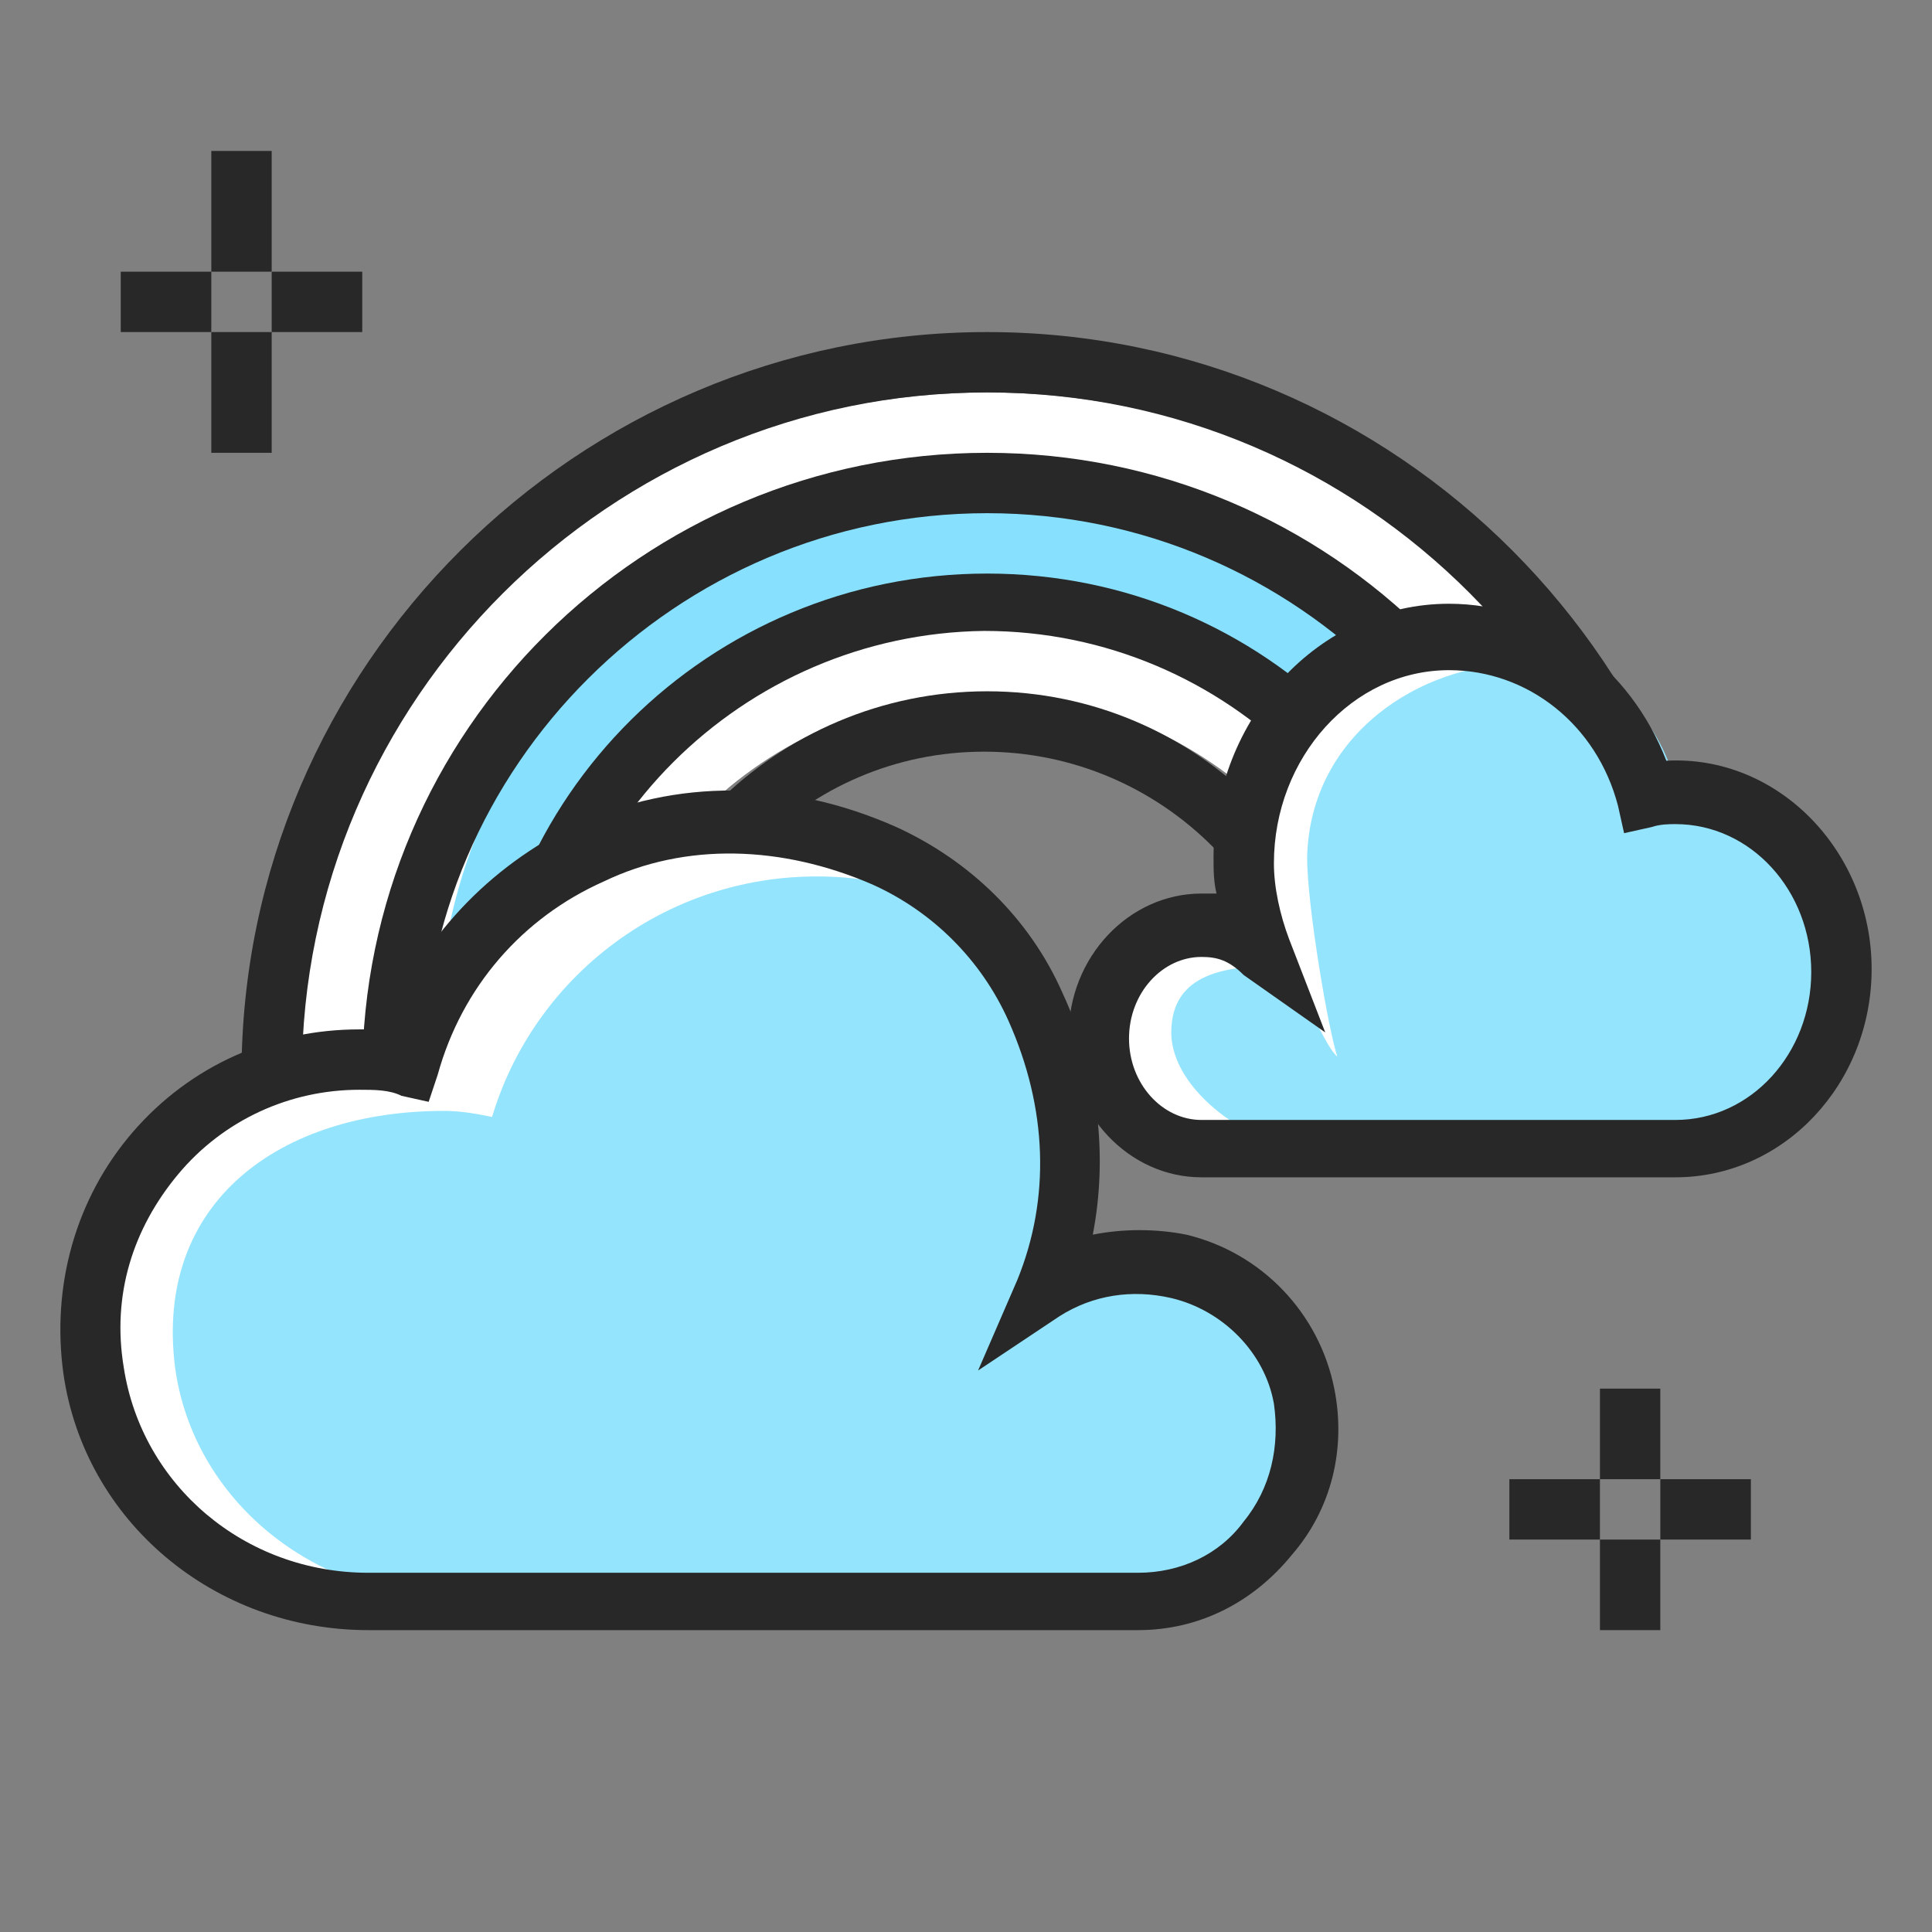 <?xml version="1.0" encoding="utf-8"?>
<!-- Generator: Adobe Illustrator 26.2.1, SVG Export Plug-In . SVG Version: 6.00 Build 0)  -->
<svg version="1.1" id="Layer_1" xmlns="http://www.w3.org/2000/svg" xmlns:xlink="http://www.w3.org/1999/xlink" x="0px" y="0px"
	 viewBox="0 0 64 64" style="enable-background:new 0 0 64 64;" xml:space="preserve">
<rect x="0" y="0" width="64" height="64" fill="#808080" stroke="none"/>
<style type="text/css">
	.st0{fill:#282828;}
	.st1{fill:#FFFFFF;}
	.st2{fill:#88E0FF;}
	.st3{fill:#95E4FD;}
</style>
<g>
	<rect x="53" y="46" class="st0" width="2" height="3"/>
</g>
<g>
	<rect x="53" y="51" class="st0" width="2" height="3"/>
</g>
<g>
	<rect x="50" y="49" class="st0" width="3" height="2"/>
</g>
<g>
	<rect x="55" y="49" class="st0" width="3" height="2"/>
</g>
<g>
	<g>
		<path class="st1" d="M56,36.4H46C46,29,40.1,23,32.7,23c-7.4,0-13.4,6-13.4,13.4h-10C9.3,23.5,19.8,13,32.7,13
			C45.6,13,56,23.5,56,36.4z"/>
	</g>
	<g>
		<g>
			<path class="st2" d="M50.8,34.4h-3c0-8.4-6.8-15.2-15.2-15.2S17.5,26,17.5,34.4h-3c0-10,8.1-18.2,18.2-18.2S50.8,24.4,50.8,34.4z
				"/>
		</g>
		<g>
			<path class="st0" d="M57.3,35.6h-2C55.3,23.2,45.2,13,32.7,13C20.2,13,10,23.2,10,35.6H8C8,22.1,19.1,11,32.7,11
				S57.3,22.1,57.3,35.6z"/>
		</g>
		<g>
			<path class="st0" d="M53.3,35.6h-2C51.3,25.4,43,17,32.7,17S14,25.4,14,35.6h-2C12,24.2,21.3,15,32.7,15S53.3,24.2,53.3,35.6z"/>
		</g>
		<g>
			<path class="st0" d="M49.3,35.6h-2c0-8.1-6.6-14.7-14.7-14.7C24.6,21,18,27.5,18,35.6h-2C16,26.4,23.5,19,32.7,19
				C41.9,19,49.3,26.4,49.3,35.6z"/>
		</g>
		<g>
			<path class="st0" d="M45.3,35.6h-2c0-5.9-4.8-10.7-10.7-10.7S22,29.7,22,35.6h-2c0-7,5.7-12.7,12.7-12.7S45.3,28.6,45.3,35.6z"/>
		</g>
	</g>
	<g>
		<path class="st1" d="M55.5,26.2c-0.3,0-0.7,0-1,0.1c-0.8-3-3.5-5.3-6.5-5.3c-3.8,0-6.8,3.3-6.8,7.4c0,1,0.2,2,0.5,2.8
			c-0.5-0.4-1.2-0.6-1.9-0.6c-1.9,0-3.4,1.6-3.4,3.7c0,2,1.5,3.7,3.4,3.7h15.7c3,0,5.5-2.6,5.5-5.9C61,28.9,58.6,26.2,55.5,26.2z"/>
	</g>
	<g>
		<path class="st3" d="M56.4,26.2c-0.3,0-0.5,0-0.8,0.1c-0.7-3-2.7-4.3-5.3-4.3c-3.2,0-6.9,2.3-7,6.4c0,1.6,0.7,5.7,1,6.6
			c-0.5-0.4-1.4-3-2-3c-1.6,0-3.5,0.2-3.5,2.2s2.8,3.8,4.3,3.8h13.2c2.5,0,4.6-2.6,4.6-5.9C61,28.9,59,26.2,56.4,26.2z"/>
	</g>
	<g>
		<path class="st0" d="M55.5,39H39.8c-2.4,0-4.4-2.1-4.4-4.7s2-4.7,4.4-4.7c0.2,0,0.3,0,0.5,0c-0.1-0.4-0.1-0.8-0.1-1.2
			c0-4.6,3.5-8.4,7.8-8.4c3.2,0,6,2.1,7.2,5.2c3.7-0.2,6.8,3,6.8,6.9C62,35.9,59.1,39,55.5,39z M39.8,31.7c-1.3,0-2.4,1.2-2.4,2.7
			s1.1,2.7,2.4,2.7h15.7c2.5,0,4.5-2.2,4.5-4.9c0-2.7-2-4.9-4.5-4.9c-0.2,0-0.5,0-0.8,0.1l-0.9,0.2l-0.2-0.9c-0.7-2.7-3-4.5-5.6-4.5
			c-3.2,0-5.8,2.9-5.8,6.4c0,0.8,0.2,1.7,0.5,2.5l1.2,3.1l-2.7-1.9C40.7,31.8,40.3,31.7,39.8,31.7z"/>
	</g>
	<g>
		<path class="st1" d="M39,42c-1.7-0.4-3.2,0-4.5,0.8c1.1-2.7,1.2-6-0.3-9.4c-1-2.2-2.8-4-5-5c-7.1-3.2-14,0.7-15.8,6.9
			c-0.5-0.1-1-0.2-1.6-0.2c-5.4,0-9.7,4.7-8.9,10.3c0.6,4.4,4.6,7.6,9.1,7.6h25.5c3.5,0,6.2-3.1,5.5-6.7C42.8,44.2,41.1,42.5,39,42z
			"/>
	</g>
	<g>
		<path class="st3" d="M39,42c-1.7-0.4-3.2,0-4.5,0.8c0.7-1.8,1.5-4,0.7-6c-1.9-4.7-1.9-7.1-6.9-7.7c-5.6-0.6-10.5,2.9-12,7.9
			c-0.5-0.1-1-0.2-1.6-0.2c-5.4,0-9.6,3-8.9,8.5c0.6,4.4,4.6,7.6,9.1,7.6h22.6c3.5,0,6.2-3.1,5.5-6.7C42.8,44.2,41.1,42.5,39,42z"/>
	</g>
	<g>
		<path class="st0" d="M37.7,54H12.2c-5.1,0-9.4-3.6-10.1-8.5c-0.4-2.9,0.4-5.8,2.3-8c1.9-2.2,4.6-3.4,7.5-3.4c0.3,0,0.6,0,0.9,0
			c1.1-3,3.4-5.4,6.3-6.8c3.3-1.5,7-1.5,10.6,0.1c2.4,1.1,4.4,3,5.5,5.5c1.2,2.6,1.5,5.4,1,8c1-0.2,2.1-0.2,3.1,0l0,0
			c2.5,0.6,4.4,2.6,4.9,5.1c0.4,2-0.1,4-1.4,5.5C41.5,53.1,39.7,54,37.7,54z M11.9,36.1c-2.3,0-4.5,1-6,2.8c-1.5,1.8-2.2,4-1.8,6.4
			c0.6,3.9,4,6.8,8.1,6.8h25.5c1.4,0,2.7-0.6,3.5-1.7c0.9-1.1,1.2-2.5,1-3.9c-0.3-1.7-1.7-3.1-3.4-3.5c-1.3-0.3-2.6-0.1-3.7,0.6
			l-2.7,1.8l1.3-3c1.1-2.7,1-5.7-0.3-8.6c-0.9-2-2.5-3.6-4.5-4.5c-3-1.3-6.2-1.4-8.9-0.1c-2.7,1.2-4.7,3.5-5.5,6.4l-0.3,0.9
			l-0.9-0.2C12.9,36.1,12.4,36.1,11.9,36.1z"/>
	</g>
</g>
<g>
	<rect x="7" y="5" class="st0" width="2" height="4"/>
</g>
<g>
	<rect x="7" y="11" class="st0" width="2" height="4"/>
</g>
<g>
	<rect x="9" y="9" class="st0" width="3" height="2"/>
</g>
<g>
	<rect x="4" y="9" class="st0" width="3" height="2"/>
</g>
</svg>
